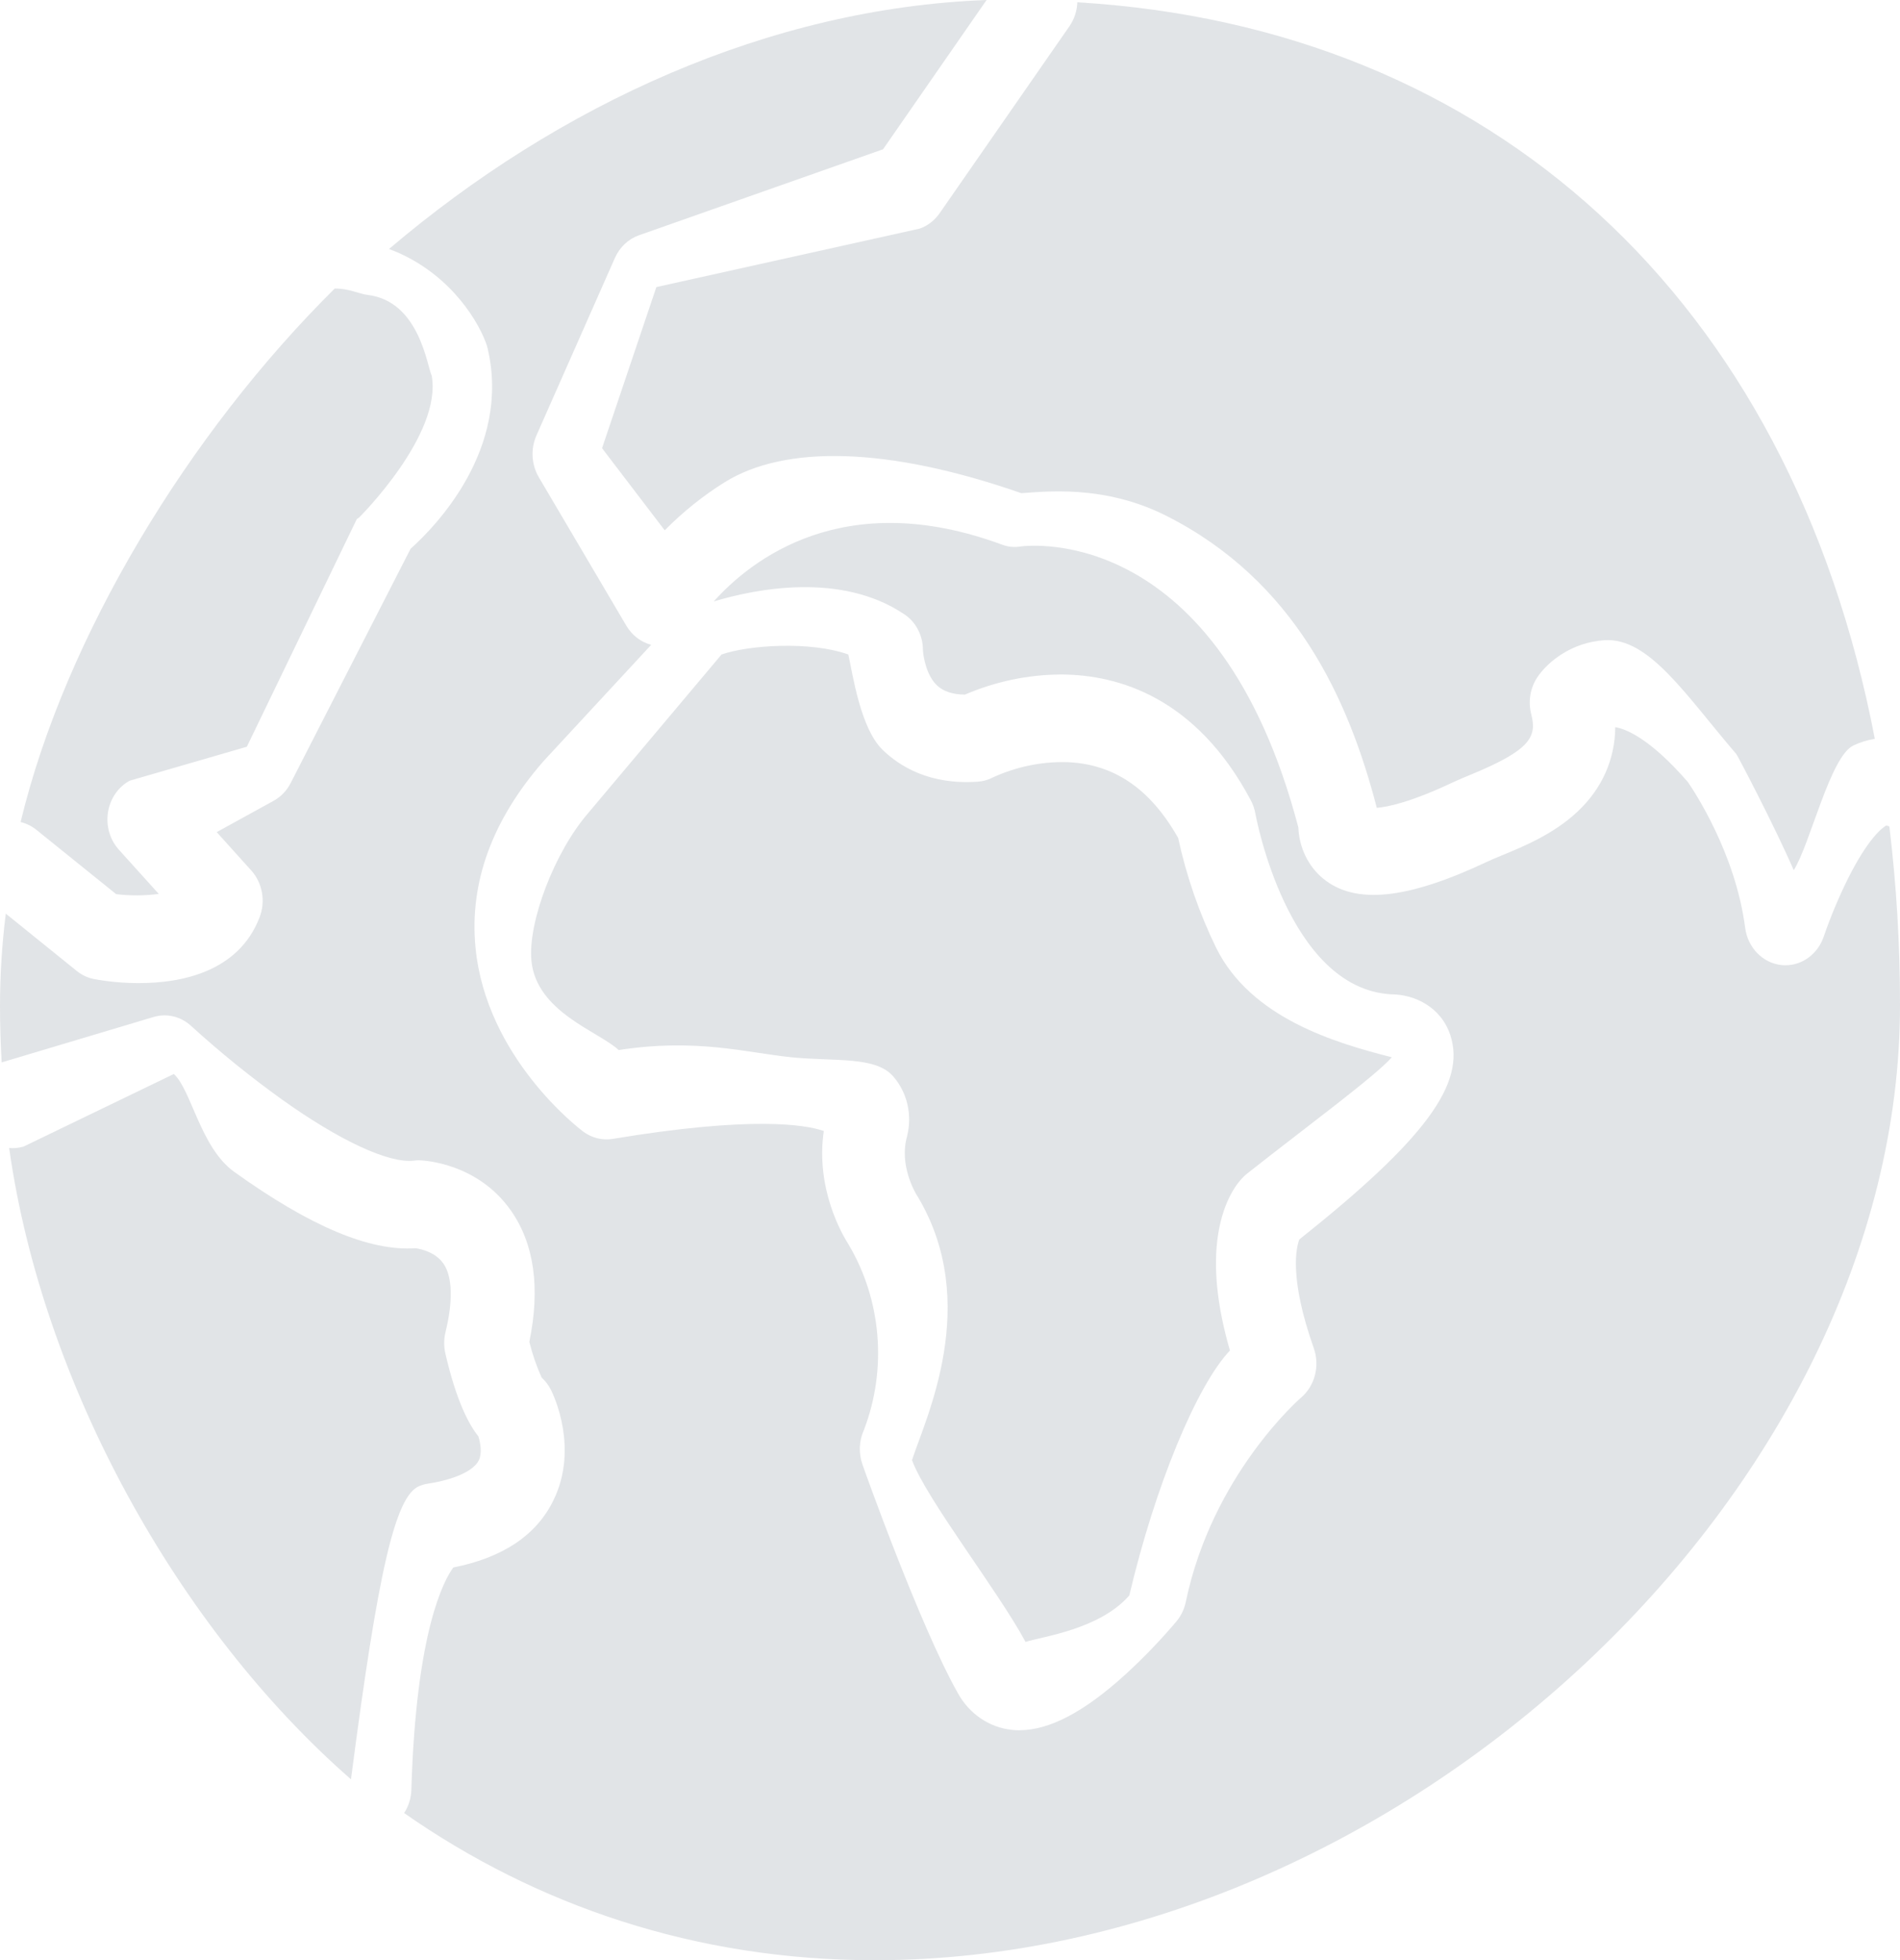 <svg xmlns="http://www.w3.org/2000/svg" width="830" height="856" viewBox="0 0 830 856">
    <g fill="none" fill-rule="evenodd" opacity=".926">
        <g fill="#DFE2E5" fill-rule="nonzero">
            <g>
                <path d="M467.147 11.497l-56.678 81.615c-2.187 3.151-5.236 5.502-8.726 6.726l-115.017 25.525L263 195.721l27.377 35.868c7.991-8.103 16.838-15.186 26.362-21.108 25.914-15.97 70.149-15.745 129.424 4.883 9.925-.605 35.997-3.926 63.269 9.85 56.071 28.298 79.626 79.715 92.003 127.558 4.798-.38 14.894-2.449 33.532-11.257 2.346-1.112 4.956-2.181 7.724-3.321 25.73-10.61 28.8-16.422 26.23-26.243-1.453-5.538-.485-11.48 2.637-16.169 4.613-6.895 15.065-15.281 29.3-16.21 19.522-1.308 35.484 23.922 57.68 49.77.647.887 16.293 30.578 25.045 50.658 7.157-11.257 15.896-49.7 26.072-54.47 2.977-1.413 6.121-2.384 9.345-2.885C782.054 130.077 651.061 11.708 470.627 1c-.145 3.793-1.358 7.451-3.48 10.497zM50.742 390.456c6.186.757 12.435.724 18.613-.099L51.92 371.04c-3.918-4.334-5.68-10.384-4.752-16.316.929-5.933 4.439-11.049 9.465-13.796l51.194-14.838 47.66-98.635c1.324-2.452-.795.24 1.324-1.41.238-.197 36.446-36.24 31.773-61.999-2-4.002-5.296-32.409-27.802-35.227-4.329-.55-7.943-2.818-14.562-2.818C82.382 189.211 28.474 278.04 9 358.977c2.497.585 4.846 1.739 6.884 3.382l34.858 28.097zM270.259 458.539c33.964-5.25 55.719 1.126 75.325 3.138 19.012 1.942 37.26-.633 44.828 8.627 5.942 6.956 8.15 16.666 5.854 25.755v.127c-3.613 12.384 3.467 24.488 4.153 25.6.21.295.237.365.461.731 27.873 46.57 3.455 96.869-2.478 115.08 6.276 17.1 37.642 57.125 49.6 79.403 7.674-2.463 32.25-5.404 45.33-20.294 11.3-48.02 29.547-91.802 43.958-106.96-5.67-19.561-7.397-36.59-5.142-50.833 2.413-15.171 8.583-22.602 11.128-25.08.458-.453.937-.88 1.437-1.28 26.238-20.716 55.983-42.53 63.287-50.862-24.8-6.305-61.48-17.099-76.709-47.751-7.418-15.194-13.004-31.328-16.626-48.02-12.288-21.743-28.426-32.58-49.285-33.128-10.87-.16-21.652 2.122-31.643 6.699-2.061 1.077-4.302 1.708-6.592 1.857-21.096 1.492-34.28-6.783-41.664-13.989-9.612-9.43-12.935-32.693-14.9-41.56-16.797-5.952-43.509-4.095-55.375 0l-58.013 68.961c-14.965 17.156-26.62 47.963-25.051 64.739 2.162 22.546 29.573 30.976 38.117 39.04zM183.147 648.944c1.232-.508 2.513-.867 3.82-1.069 11.63-1.772 19.927-5.626 22.185-10.155 1.523-3.095.696-7.61-.158-10.465-4.2-5.233-9.648-15.473-14.44-36.22-.707-3.07-.684-6.28.066-9.34 3.308-13.517 3.02-24.08-.814-29.763-3.518-5.204-10.055-6.54-12.274-6.864-20.058 1.407-45.945-9.508-79.222-33.336-14.782-10.62-18.772-36.009-26.386-42.732l-65.636 31.69c-2.045.607-4.174.817-6.288.62C18.44 603.99 77.512 710.75 153.322 777c11.867-91.386 19.362-123.737 29.825-128.056z" transform="translate(-764, -28) translate(764, 28)"/>
                <path d="M807.446 383.323c-4.105 8.238-7.683 16.763-10.71 25.518-2.518 7.587-9.227 12.66-16.757 12.674-.607.002-1.214-.03-1.818-.099-8.158-.886-14.69-7.624-15.809-16.307-4.189-32.39-22.224-59.54-25.03-63.624-16.836-19.378-27.375-23.25-31.709-23.94-.145 14.082-5.77 26.84-16.48 36.867-10.46 9.858-23.62 15.237-33.225 19.195-2.358.971-4.57 1.887-6.139 2.633-34.91 16.519-57.674 18.899-71.678 7.492-6.578-5.371-10.58-13.592-10.921-22.433-34.766-132.051-116.746-123.264-121.29-122.672-2.79.476-5.646.185-8.3-.845-69.004-25.433-109.553 6.731-125.783 24.855 18.443-5.534 55.474-12.885 82.994 5.45 5.188 3.295 8.371 9.265 8.379 15.716.145 2.943 1.488 11.097 6.139 15.49 2.753 2.634 6.863 3.986 12.225 4.028 13.27-5.712 27.43-8.689 41.735-8.773h.79c24.358.197 58.412 9.858 82.336 54.921.987 1.849 1.673 3.863 2.029 5.957.131.718 13.99 76.172 59.282 78.777 10.13 0 21.842 5.464 25.886 17.927 6.85 21.124-11.066 45.416-66 89.128-1.318 3.436-4.559 16.73 6.323 47.472 2.743 7.761.46 16.527-5.638 21.658-.33.296-38.731 33.615-50.285 89.184-.663 3.138-2.06 6.045-4.057 8.45-6.968 8.224-14.417 15.966-22.303 23.18-17.983 16.363-33.185 24.362-46.346 24.362-1.054 0-2.081 0-3.109-.155-9.998-.965-18.93-7.076-23.936-16.378-16.441-29.291-40.523-96.647-41.471-99.492-1.752-4.903-1.528-10.362.619-15.082 10.226-26.628 7.69-56.91-6.798-81.171-2.635-4.126-14.412-24.236-10.723-49.401-7.905-2.732-31.09-6.704-92.217 3.45-4.546.748-9.186-.413-12.95-3.24-1.725-1.28-42.314-32.262-46.977-80.269-2.753-28.348 7.245-55.752 29.72-81.453.112-.138.23-.27.356-.394l46.674-50.401c-4.506-1.172-8.408-4.172-10.881-8.365l-38.204-64.78c-3.257-5.508-3.65-12.416-1.04-18.306l34.25-77.454c2.091-4.717 5.901-8.31 10.54-9.942l106.615-37.543L430.98 0c-94.97 3.535-186.778 45.613-261.038 108.73 24.371 9.041 37.86 29.024 42.34 40.994.291.796.538 1.61.738 2.437 10.249 43.824-22.672 77.636-33.66 87.48l-52.365 102.266c-1.701 3.339-4.304 6.053-7.47 7.788l-24.858 13.674 15.11 16.772c4.88 5.43 6.305 13.424 3.636 20.391-9.222 24.095-34.555 28.77-52.695 28.77-6.574.013-13.136-.576-19.616-1.76-2.752-.525-5.348-1.741-7.575-3.548L2.53 398.969C.85 412.395 0 425.925 0 439.47c0 8.168.263 16.336.725 24.475l.355-.126 66-19.716c5.775-1.734 11.979-.235 16.494 3.986 12.597 11.456 25.792 22.139 39.522 31.995 25.188 17.983 46.7 27.996 57.635 26.756.79-.114 1.587-.17 2.384-.169 2.635.085 25.676 1.409 40.101 21.997 10.17 14.52 12.858 33.798 8.023 57.316 1.326 5.362 3.126 10.577 5.375 15.575 1.723 1.571 3.146 3.484 4.19 5.633 1.238 2.506 11.856 25.207 1.158 47.542-7.35 15.49-22.118 25.419-43.934 29.756-4.044 5.478-16.283 27.644-18.325 97-.098 3.669-1.196 7.228-3.161 10.238C234.124 831.96 303.76 856.056 382.368 856 611.592 855.83 830.145 650.397 830 438.822c.024-26.057-1.53-52.089-4.65-77.932-.449-.127-.896-.267-1.318-.436-1.844 1.042-7.878 5.604-16.586 22.87z" transform="translate(-764, -28) translate(764, 28)"/>
            </g>
        </g>
    </g>
</svg>
